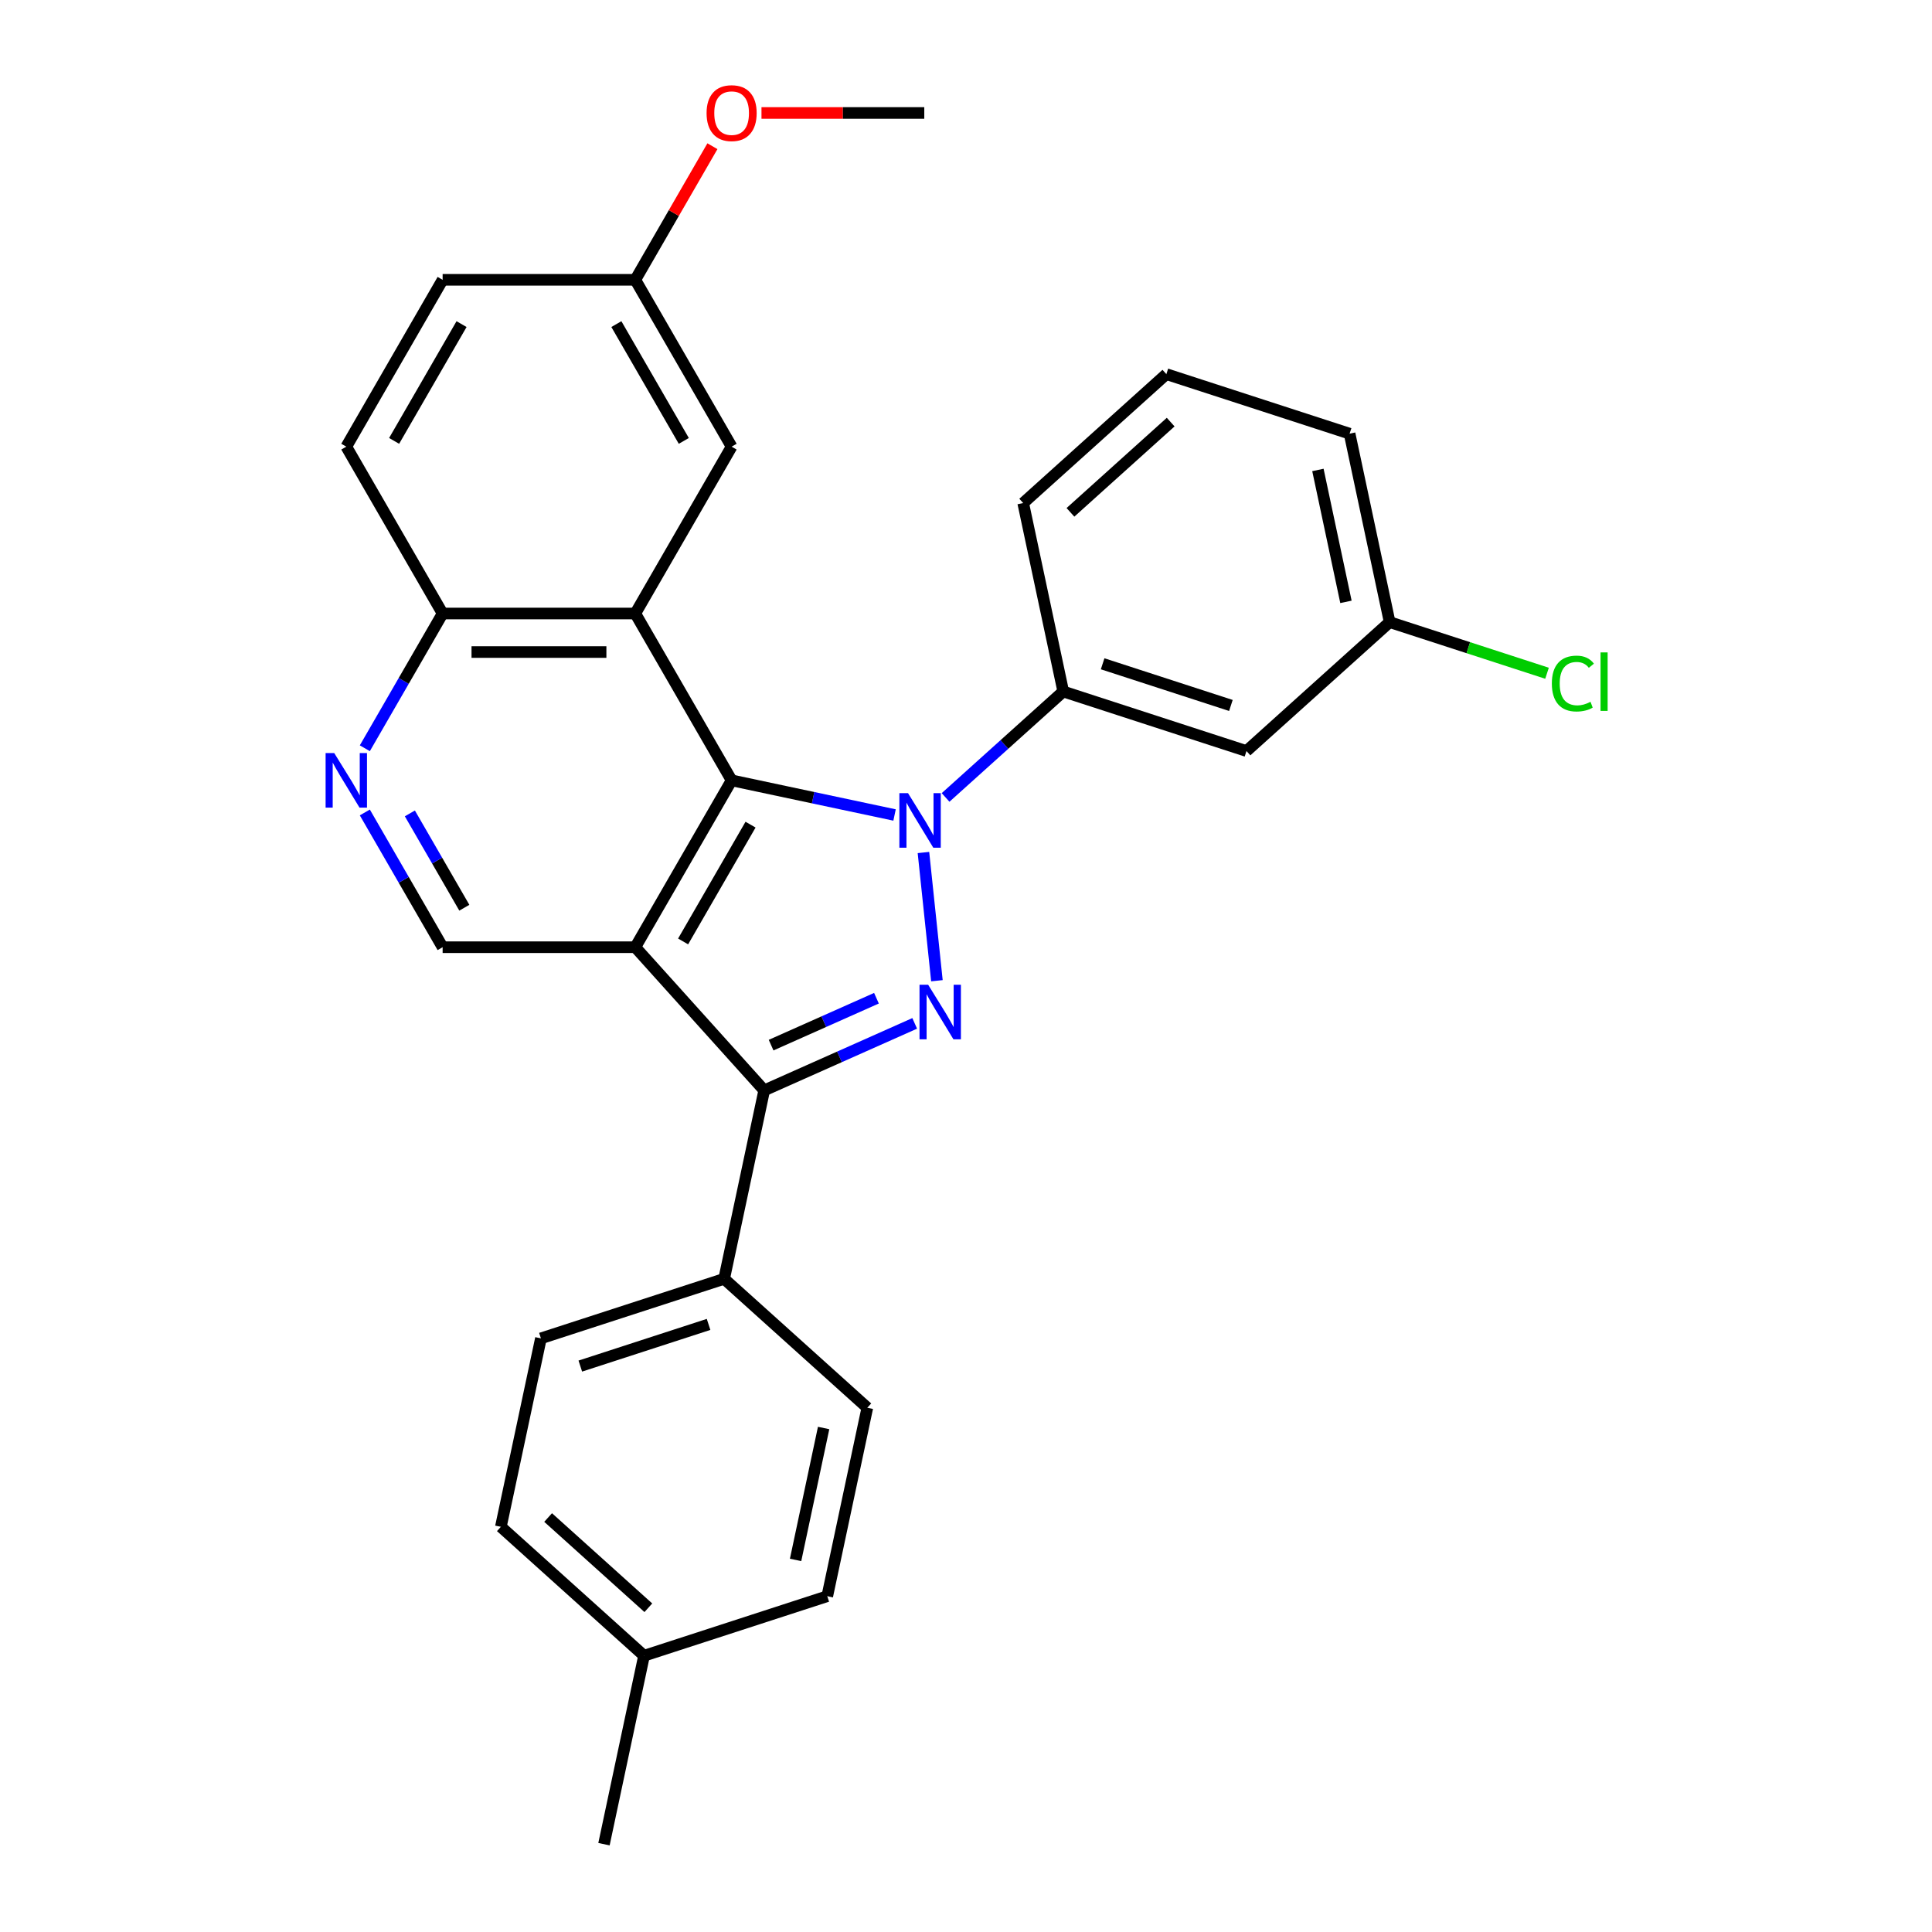 <?xml version='1.0' encoding='iso-8859-1'?>
<svg version='1.1' baseProfile='full'
              xmlns='http://www.w3.org/2000/svg'
                      xmlns:rdkit='http://www.rdkit.org/xml'
                      xmlns:xlink='http://www.w3.org/1999/xlink'
                  xml:space='preserve'
width='1000px' height='1000px' viewBox='0 0 1000 1000'>
<!-- END OF HEADER -->
<rect style='opacity:1.0;fill:#FFFFFF;stroke:none' width='1000' height='1000' x='0' y='0'> </rect>
<path class='bond-1' d='M 463.024,421.839 L 420.855,412.876' style='fill:none;fill-rule:evenodd;stroke:#0000FF;stroke-width:6px;stroke-linecap:butt;stroke-linejoin:miter;stroke-opacity:1' />
<path class='bond-1' d='M 420.855,412.876 L 378.686,403.912' style='fill:none;fill-rule:evenodd;stroke:#000000;stroke-width:6px;stroke-linecap:butt;stroke-linejoin:miter;stroke-opacity:1' />
<path class='bond-2' d='M 477.973,441.259 L 484.948,507.624' style='fill:none;fill-rule:evenodd;stroke:#0000FF;stroke-width:6px;stroke-linecap:butt;stroke-linejoin:miter;stroke-opacity:1' />
<path class='bond-5' d='M 489.43,412.757 L 519.882,385.338' style='fill:none;fill-rule:evenodd;stroke:#0000FF;stroke-width:6px;stroke-linecap:butt;stroke-linejoin:miter;stroke-opacity:1' />
<path class='bond-5' d='M 519.882,385.338 L 550.334,357.919' style='fill:none;fill-rule:evenodd;stroke:#000000;stroke-width:6px;stroke-linecap:butt;stroke-linejoin:miter;stroke-opacity:1' />
<path class='bond-0' d='M 328.825,490.273 L 378.686,403.912' style='fill:none;fill-rule:evenodd;stroke:#000000;stroke-width:6px;stroke-linecap:butt;stroke-linejoin:miter;stroke-opacity:1' />
<path class='bond-0' d='M 353.576,487.291 L 388.479,426.838' style='fill:none;fill-rule:evenodd;stroke:#000000;stroke-width:6px;stroke-linecap:butt;stroke-linejoin:miter;stroke-opacity:1' />
<path class='bond-6' d='M 328.825,490.273 L 229.105,490.273' style='fill:none;fill-rule:evenodd;stroke:#000000;stroke-width:6px;stroke-linecap:butt;stroke-linejoin:miter;stroke-opacity:1' />
<path class='bond-28' d='M 328.825,490.273 L 395.551,564.38' style='fill:none;fill-rule:evenodd;stroke:#000000;stroke-width:6px;stroke-linecap:butt;stroke-linejoin:miter;stroke-opacity:1' />
<path class='bond-4' d='M 378.686,403.912 L 328.825,317.552' style='fill:none;fill-rule:evenodd;stroke:#000000;stroke-width:6px;stroke-linecap:butt;stroke-linejoin:miter;stroke-opacity:1' />
<path class='bond-3' d='M 473.448,529.698 L 434.5,547.039' style='fill:none;fill-rule:evenodd;stroke:#0000FF;stroke-width:6px;stroke-linecap:butt;stroke-linejoin:miter;stroke-opacity:1' />
<path class='bond-3' d='M 434.5,547.039 L 395.551,564.38' style='fill:none;fill-rule:evenodd;stroke:#000000;stroke-width:6px;stroke-linecap:butt;stroke-linejoin:miter;stroke-opacity:1' />
<path class='bond-3' d='M 453.651,516.68 L 426.388,528.819' style='fill:none;fill-rule:evenodd;stroke:#0000FF;stroke-width:6px;stroke-linecap:butt;stroke-linejoin:miter;stroke-opacity:1' />
<path class='bond-3' d='M 426.388,528.819 L 399.124,540.958' style='fill:none;fill-rule:evenodd;stroke:#000000;stroke-width:6px;stroke-linecap:butt;stroke-linejoin:miter;stroke-opacity:1' />
<path class='bond-9' d='M 395.551,564.38 L 374.818,661.921' style='fill:none;fill-rule:evenodd;stroke:#000000;stroke-width:6px;stroke-linecap:butt;stroke-linejoin:miter;stroke-opacity:1' />
<path class='bond-8' d='M 328.825,317.552 L 229.105,317.552' style='fill:none;fill-rule:evenodd;stroke:#000000;stroke-width:6px;stroke-linecap:butt;stroke-linejoin:miter;stroke-opacity:1' />
<path class='bond-8' d='M 313.867,337.496 L 244.063,337.496' style='fill:none;fill-rule:evenodd;stroke:#000000;stroke-width:6px;stroke-linecap:butt;stroke-linejoin:miter;stroke-opacity:1' />
<path class='bond-11' d='M 328.825,317.552 L 378.686,231.191' style='fill:none;fill-rule:evenodd;stroke:#000000;stroke-width:6px;stroke-linecap:butt;stroke-linejoin:miter;stroke-opacity:1' />
<path class='bond-10' d='M 550.334,357.919 L 645.174,388.735' style='fill:none;fill-rule:evenodd;stroke:#000000;stroke-width:6px;stroke-linecap:butt;stroke-linejoin:miter;stroke-opacity:1' />
<path class='bond-10' d='M 570.723,343.574 L 637.111,365.144' style='fill:none;fill-rule:evenodd;stroke:#000000;stroke-width:6px;stroke-linecap:butt;stroke-linejoin:miter;stroke-opacity:1' />
<path class='bond-22' d='M 550.334,357.919 L 529.601,260.378' style='fill:none;fill-rule:evenodd;stroke:#000000;stroke-width:6px;stroke-linecap:butt;stroke-linejoin:miter;stroke-opacity:1' />
<path class='bond-30' d='M 229.105,490.273 L 208.97,455.399' style='fill:none;fill-rule:evenodd;stroke:#000000;stroke-width:6px;stroke-linecap:butt;stroke-linejoin:miter;stroke-opacity:1' />
<path class='bond-30' d='M 208.97,455.399 L 188.836,420.526' style='fill:none;fill-rule:evenodd;stroke:#0000FF;stroke-width:6px;stroke-linecap:butt;stroke-linejoin:miter;stroke-opacity:1' />
<path class='bond-30' d='M 240.337,469.839 L 226.243,445.427' style='fill:none;fill-rule:evenodd;stroke:#000000;stroke-width:6px;stroke-linecap:butt;stroke-linejoin:miter;stroke-opacity:1' />
<path class='bond-30' d='M 226.243,445.427 L 212.149,421.016' style='fill:none;fill-rule:evenodd;stroke:#0000FF;stroke-width:6px;stroke-linecap:butt;stroke-linejoin:miter;stroke-opacity:1' />
<path class='bond-7' d='M 188.836,387.299 L 208.97,352.425' style='fill:none;fill-rule:evenodd;stroke:#0000FF;stroke-width:6px;stroke-linecap:butt;stroke-linejoin:miter;stroke-opacity:1' />
<path class='bond-7' d='M 208.97,352.425 L 229.105,317.552' style='fill:none;fill-rule:evenodd;stroke:#000000;stroke-width:6px;stroke-linecap:butt;stroke-linejoin:miter;stroke-opacity:1' />
<path class='bond-14' d='M 229.105,317.552 L 179.244,231.191' style='fill:none;fill-rule:evenodd;stroke:#000000;stroke-width:6px;stroke-linecap:butt;stroke-linejoin:miter;stroke-opacity:1' />
<path class='bond-12' d='M 374.818,661.921 L 279.978,692.736' style='fill:none;fill-rule:evenodd;stroke:#000000;stroke-width:6px;stroke-linecap:butt;stroke-linejoin:miter;stroke-opacity:1' />
<path class='bond-12' d='M 366.755,685.511 L 300.367,707.082' style='fill:none;fill-rule:evenodd;stroke:#000000;stroke-width:6px;stroke-linecap:butt;stroke-linejoin:miter;stroke-opacity:1' />
<path class='bond-13' d='M 374.818,661.921 L 448.925,728.647' style='fill:none;fill-rule:evenodd;stroke:#000000;stroke-width:6px;stroke-linecap:butt;stroke-linejoin:miter;stroke-opacity:1' />
<path class='bond-15' d='M 645.174,388.735 L 719.281,322.009' style='fill:none;fill-rule:evenodd;stroke:#000000;stroke-width:6px;stroke-linecap:butt;stroke-linejoin:miter;stroke-opacity:1' />
<path class='bond-16' d='M 378.686,231.191 L 328.825,144.831' style='fill:none;fill-rule:evenodd;stroke:#000000;stroke-width:6px;stroke-linecap:butt;stroke-linejoin:miter;stroke-opacity:1' />
<path class='bond-16' d='M 353.934,228.209 L 319.032,167.757' style='fill:none;fill-rule:evenodd;stroke:#000000;stroke-width:6px;stroke-linecap:butt;stroke-linejoin:miter;stroke-opacity:1' />
<path class='bond-18' d='M 279.978,692.736 L 259.245,790.278' style='fill:none;fill-rule:evenodd;stroke:#000000;stroke-width:6px;stroke-linecap:butt;stroke-linejoin:miter;stroke-opacity:1' />
<path class='bond-19' d='M 448.925,728.647 L 428.192,826.189' style='fill:none;fill-rule:evenodd;stroke:#000000;stroke-width:6px;stroke-linecap:butt;stroke-linejoin:miter;stroke-opacity:1' />
<path class='bond-19' d='M 426.307,739.132 L 411.794,807.411' style='fill:none;fill-rule:evenodd;stroke:#000000;stroke-width:6px;stroke-linecap:butt;stroke-linejoin:miter;stroke-opacity:1' />
<path class='bond-31' d='M 179.244,231.191 L 229.105,144.831' style='fill:none;fill-rule:evenodd;stroke:#000000;stroke-width:6px;stroke-linecap:butt;stroke-linejoin:miter;stroke-opacity:1' />
<path class='bond-31' d='M 203.996,228.209 L 238.898,167.757' style='fill:none;fill-rule:evenodd;stroke:#000000;stroke-width:6px;stroke-linecap:butt;stroke-linejoin:miter;stroke-opacity:1' />
<path class='bond-21' d='M 719.281,322.009 L 760.009,335.242' style='fill:none;fill-rule:evenodd;stroke:#000000;stroke-width:6px;stroke-linecap:butt;stroke-linejoin:miter;stroke-opacity:1' />
<path class='bond-21' d='M 760.009,335.242 L 800.738,348.476' style='fill:none;fill-rule:evenodd;stroke:#00CC00;stroke-width:6px;stroke-linecap:butt;stroke-linejoin:miter;stroke-opacity:1' />
<path class='bond-29' d='M 719.281,322.009 L 698.548,224.467' style='fill:none;fill-rule:evenodd;stroke:#000000;stroke-width:6px;stroke-linecap:butt;stroke-linejoin:miter;stroke-opacity:1' />
<path class='bond-29' d='M 696.662,311.524 L 682.149,243.245' style='fill:none;fill-rule:evenodd;stroke:#000000;stroke-width:6px;stroke-linecap:butt;stroke-linejoin:miter;stroke-opacity:1' />
<path class='bond-17' d='M 328.825,144.831 L 229.105,144.831' style='fill:none;fill-rule:evenodd;stroke:#000000;stroke-width:6px;stroke-linecap:butt;stroke-linejoin:miter;stroke-opacity:1' />
<path class='bond-23' d='M 328.825,144.831 L 348.787,110.256' style='fill:none;fill-rule:evenodd;stroke:#000000;stroke-width:6px;stroke-linecap:butt;stroke-linejoin:miter;stroke-opacity:1' />
<path class='bond-23' d='M 348.787,110.256 L 368.748,75.682' style='fill:none;fill-rule:evenodd;stroke:#FF0000;stroke-width:6px;stroke-linecap:butt;stroke-linejoin:miter;stroke-opacity:1' />
<path class='bond-32' d='M 259.245,790.278 L 333.352,857.004' style='fill:none;fill-rule:evenodd;stroke:#000000;stroke-width:6px;stroke-linecap:butt;stroke-linejoin:miter;stroke-opacity:1' />
<path class='bond-32' d='M 283.707,785.465 L 335.581,832.174' style='fill:none;fill-rule:evenodd;stroke:#000000;stroke-width:6px;stroke-linecap:butt;stroke-linejoin:miter;stroke-opacity:1' />
<path class='bond-20' d='M 428.192,826.189 L 333.352,857.004' style='fill:none;fill-rule:evenodd;stroke:#000000;stroke-width:6px;stroke-linecap:butt;stroke-linejoin:miter;stroke-opacity:1' />
<path class='bond-26' d='M 333.352,857.004 L 312.619,954.545' style='fill:none;fill-rule:evenodd;stroke:#000000;stroke-width:6px;stroke-linecap:butt;stroke-linejoin:miter;stroke-opacity:1' />
<path class='bond-24' d='M 529.601,260.378 L 603.708,193.652' style='fill:none;fill-rule:evenodd;stroke:#000000;stroke-width:6px;stroke-linecap:butt;stroke-linejoin:miter;stroke-opacity:1' />
<path class='bond-24' d='M 554.062,265.19 L 605.937,218.482' style='fill:none;fill-rule:evenodd;stroke:#000000;stroke-width:6px;stroke-linecap:butt;stroke-linejoin:miter;stroke-opacity:1' />
<path class='bond-27' d='M 394.142,58.47 L 436.274,58.47' style='fill:none;fill-rule:evenodd;stroke:#FF0000;stroke-width:6px;stroke-linecap:butt;stroke-linejoin:miter;stroke-opacity:1' />
<path class='bond-27' d='M 436.274,58.47 L 478.406,58.47' style='fill:none;fill-rule:evenodd;stroke:#000000;stroke-width:6px;stroke-linecap:butt;stroke-linejoin:miter;stroke-opacity:1' />
<path class='bond-25' d='M 603.708,193.652 L 698.548,224.467' style='fill:none;fill-rule:evenodd;stroke:#000000;stroke-width:6px;stroke-linecap:butt;stroke-linejoin:miter;stroke-opacity:1' />
<path  class='atom-0' d='M 469.985 410.525
L 479.239 425.483
Q 480.156 426.959, 481.632 429.631
Q 483.108 432.304, 483.188 432.463
L 483.188 410.525
L 486.937 410.525
L 486.937 438.766
L 483.068 438.766
L 473.136 422.412
Q 471.979 420.497, 470.742 418.303
Q 469.546 416.109, 469.187 415.431
L 469.187 438.766
L 465.517 438.766
L 465.517 410.525
L 469.985 410.525
' fill='#0000FF'/>
<path  class='atom-3' d='M 480.408 509.699
L 489.662 524.657
Q 490.58 526.133, 492.056 528.806
Q 493.531 531.478, 493.611 531.638
L 493.611 509.699
L 497.361 509.699
L 497.361 537.94
L 493.492 537.94
L 483.559 521.586
Q 482.403 519.671, 481.166 517.477
Q 479.969 515.284, 479.61 514.605
L 479.61 537.94
L 475.941 537.94
L 475.941 509.699
L 480.408 509.699
' fill='#0000FF'/>
<path  class='atom-8' d='M 173.002 389.792
L 182.256 404.75
Q 183.173 406.226, 184.649 408.898
Q 186.125 411.571, 186.205 411.73
L 186.205 389.792
L 189.954 389.792
L 189.954 418.033
L 186.085 418.033
L 176.153 401.679
Q 174.996 399.764, 173.76 397.57
Q 172.563 395.376, 172.204 394.698
L 172.204 418.033
L 168.534 418.033
L 168.534 389.792
L 173.002 389.792
' fill='#0000FF'/>
<path  class='atom-22' d='M 803.231 353.801
Q 803.231 346.781, 806.502 343.111
Q 809.813 339.402, 816.075 339.402
Q 821.899 339.402, 825.01 343.51
L 822.377 345.664
Q 820.104 342.672, 816.075 342.672
Q 811.807 342.672, 809.533 345.544
Q 807.3 348.376, 807.3 353.801
Q 807.3 359.386, 809.613 362.257
Q 811.967 365.129, 816.514 365.129
Q 819.625 365.129, 823.255 363.255
L 824.372 366.246
Q 822.896 367.204, 820.662 367.762
Q 818.428 368.32, 815.955 368.32
Q 809.813 368.32, 806.502 364.571
Q 803.231 360.821, 803.231 353.801
' fill='#00CC00'/>
<path  class='atom-22' d='M 828.44 337.686
L 832.11 337.686
L 832.11 367.961
L 828.44 367.961
L 828.44 337.686
' fill='#00CC00'/>
<path  class='atom-24' d='M 365.722 58.55
Q 365.722 51.769, 369.073 47.98
Q 372.423 44.19, 378.686 44.19
Q 384.948 44.19, 388.299 47.98
Q 391.649 51.769, 391.649 58.55
Q 391.649 65.411, 388.259 69.32
Q 384.868 73.189, 378.686 73.189
Q 372.463 73.189, 369.073 69.32
Q 365.722 65.451, 365.722 58.55
M 378.686 69.998
Q 382.994 69.998, 385.307 67.126
Q 387.66 64.214, 387.66 58.55
Q 387.66 53.005, 385.307 50.213
Q 382.994 47.381, 378.686 47.381
Q 374.378 47.381, 372.024 50.173
Q 369.711 52.965, 369.711 58.55
Q 369.711 64.254, 372.024 67.126
Q 374.378 69.998, 378.686 69.998
' fill='#FF0000'/>
</svg>
